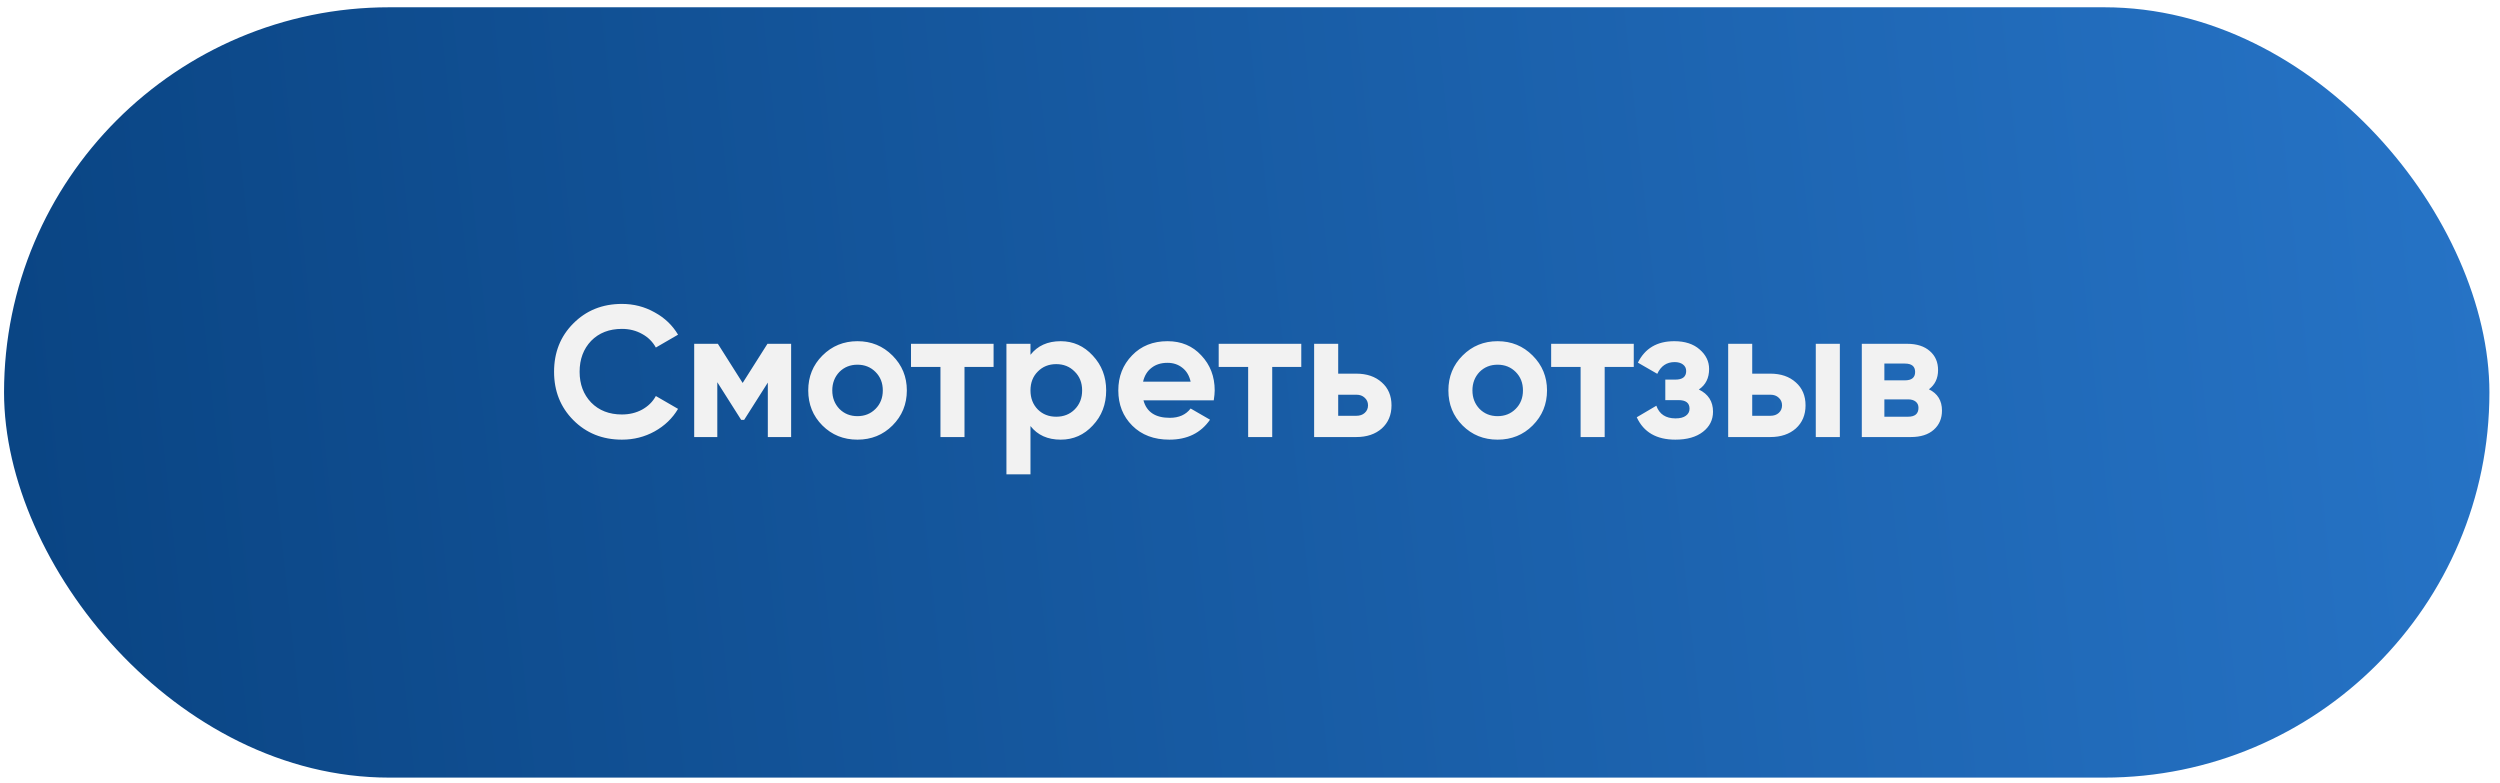 <?xml version="1.0" encoding="UTF-8"?> <svg xmlns="http://www.w3.org/2000/svg" width="115" height="36" viewBox="0 0 115 36" fill="none"><rect x="0.186" y="0.335" width="114.327" height="35.435" rx="17.717" fill="url(#paint0_linear_78_1965)"></rect><path d="M28.608 20.224C27.711 20.224 26.965 19.923 26.37 19.323C25.781 18.729 25.487 17.988 25.487 17.102C25.487 16.21 25.781 15.47 26.37 14.881C26.965 14.28 27.711 13.98 28.608 13.98C29.152 13.98 29.652 14.109 30.109 14.366C30.573 14.618 30.933 14.961 31.19 15.395L30.169 15.987C30.021 15.718 29.809 15.509 29.535 15.361C29.26 15.207 28.952 15.129 28.608 15.129C28.025 15.129 27.554 15.312 27.194 15.678C26.839 16.05 26.662 16.524 26.662 17.102C26.662 17.674 26.839 18.145 27.194 18.517C27.554 18.883 28.025 19.066 28.608 19.066C28.952 19.066 29.26 18.991 29.535 18.843C29.815 18.688 30.026 18.48 30.169 18.217L31.19 18.808C30.933 19.243 30.573 19.589 30.109 19.846C29.652 20.098 29.152 20.224 28.608 20.224ZM35.303 15.815H36.392V20.104H35.32V17.599L34.231 19.314H34.094L32.996 17.582V20.104H31.933V15.815H33.022L34.162 17.616L35.303 15.815ZM41.055 19.572C40.62 20.006 40.083 20.224 39.443 20.224C38.802 20.224 38.265 20.006 37.83 19.572C37.396 19.137 37.179 18.6 37.179 17.959C37.179 17.325 37.396 16.79 37.83 16.356C38.271 15.915 38.808 15.695 39.443 15.695C40.077 15.695 40.615 15.915 41.055 16.356C41.495 16.796 41.715 17.331 41.715 17.959C41.715 18.594 41.495 19.131 41.055 19.572ZM38.611 18.808C38.834 19.032 39.111 19.143 39.443 19.143C39.774 19.143 40.052 19.032 40.275 18.808C40.498 18.585 40.609 18.302 40.609 17.959C40.609 17.616 40.498 17.333 40.275 17.11C40.052 16.887 39.774 16.776 39.443 16.776C39.111 16.776 38.834 16.887 38.611 17.11C38.394 17.339 38.285 17.622 38.285 17.959C38.285 18.297 38.394 18.58 38.611 18.808ZM41.906 15.815H45.705V16.879H44.367V20.104H43.261V16.879H41.906V15.815ZM48.792 15.695C49.369 15.695 49.861 15.915 50.267 16.356C50.679 16.796 50.884 17.331 50.884 17.959C50.884 18.6 50.679 19.137 50.267 19.572C49.867 20.006 49.375 20.224 48.792 20.224C48.191 20.224 47.728 20.015 47.402 19.598V21.819H46.296V15.815H47.402V16.321C47.728 15.904 48.191 15.695 48.792 15.695ZM47.737 18.834C47.96 19.057 48.243 19.169 48.586 19.169C48.929 19.169 49.212 19.057 49.435 18.834C49.664 18.605 49.778 18.314 49.778 17.959C49.778 17.605 49.664 17.316 49.435 17.093C49.212 16.865 48.929 16.75 48.586 16.75C48.243 16.75 47.96 16.865 47.737 17.093C47.514 17.316 47.402 17.605 47.402 17.959C47.402 18.314 47.514 18.605 47.737 18.834ZM55.833 18.414H52.599C52.742 18.951 53.145 19.22 53.809 19.22C54.232 19.22 54.552 19.077 54.769 18.791L55.661 19.306C55.238 19.918 54.615 20.224 53.791 20.224C53.083 20.224 52.514 20.009 52.085 19.58C51.656 19.152 51.442 18.611 51.442 17.959C51.442 17.319 51.653 16.782 52.076 16.347C52.494 15.913 53.037 15.695 53.706 15.695C54.34 15.695 54.858 15.913 55.258 16.347C55.67 16.782 55.876 17.319 55.876 17.959C55.876 18.079 55.861 18.231 55.833 18.414ZM52.582 17.556H54.769C54.706 17.276 54.578 17.062 54.383 16.913C54.195 16.765 53.969 16.69 53.706 16.69C53.408 16.69 53.163 16.767 52.968 16.922C52.774 17.07 52.645 17.282 52.582 17.556ZM56.06 15.815H59.859V16.879H58.522V20.104H57.415V16.879H56.06V15.815ZM61.557 17.188H62.389C62.874 17.188 63.266 17.322 63.563 17.591C63.861 17.854 64.009 18.205 64.009 18.646C64.009 19.086 63.861 19.44 63.563 19.709C63.266 19.972 62.874 20.104 62.389 20.104H60.45V15.815H61.557V17.188ZM61.557 19.126H62.397C62.551 19.126 62.677 19.083 62.774 18.997C62.877 18.906 62.929 18.788 62.929 18.646C62.929 18.503 62.877 18.385 62.774 18.294C62.677 18.202 62.551 18.157 62.397 18.157H61.557V19.126ZM70.502 19.572C70.068 20.006 69.53 20.224 68.89 20.224C68.25 20.224 67.712 20.006 67.278 19.572C66.843 19.137 66.626 18.6 66.626 17.959C66.626 17.325 66.843 16.79 67.278 16.356C67.718 15.915 68.255 15.695 68.89 15.695C69.525 15.695 70.062 15.915 70.502 16.356C70.943 16.796 71.163 17.331 71.163 17.959C71.163 18.594 70.943 19.131 70.502 19.572ZM68.058 18.808C68.281 19.032 68.558 19.143 68.89 19.143C69.222 19.143 69.499 19.032 69.722 18.808C69.945 18.585 70.056 18.302 70.056 17.959C70.056 17.616 69.945 17.333 69.722 17.11C69.499 16.887 69.222 16.776 68.89 16.776C68.558 16.776 68.281 16.887 68.058 17.11C67.841 17.339 67.732 17.622 67.732 17.959C67.732 18.297 67.841 18.58 68.058 18.808ZM71.353 15.815H75.153V16.879H73.815V20.104H72.708V16.879H71.353V15.815ZM78.147 17.917C78.582 18.128 78.799 18.468 78.799 18.937C78.799 19.314 78.645 19.623 78.336 19.863C78.027 20.104 77.604 20.224 77.067 20.224C76.198 20.224 75.606 19.881 75.291 19.194L76.192 18.663C76.329 19.052 76.624 19.246 77.075 19.246C77.281 19.246 77.438 19.206 77.547 19.126C77.661 19.046 77.719 18.937 77.719 18.8C77.719 18.537 77.55 18.405 77.213 18.405H76.604V17.462H77.067C77.398 17.462 77.564 17.331 77.564 17.067C77.564 16.942 77.516 16.842 77.418 16.767C77.321 16.693 77.193 16.656 77.032 16.656C76.667 16.656 76.401 16.836 76.235 17.196L75.343 16.682C75.669 16.024 76.226 15.695 77.015 15.695C77.507 15.695 77.896 15.821 78.182 16.073C78.473 16.324 78.619 16.624 78.619 16.973C78.619 17.391 78.462 17.705 78.147 17.917ZM80.602 17.188H81.434C81.92 17.188 82.311 17.322 82.609 17.591C82.906 17.854 83.055 18.205 83.055 18.646C83.055 19.086 82.906 19.44 82.609 19.709C82.311 19.972 81.92 20.104 81.434 20.104H79.496V15.815H80.602V17.188ZM83.526 20.104V15.815H84.633V20.104H83.526ZM80.602 19.126H81.442C81.597 19.126 81.722 19.083 81.82 18.997C81.923 18.906 81.974 18.788 81.974 18.646C81.974 18.503 81.923 18.385 81.82 18.294C81.722 18.202 81.597 18.157 81.442 18.157H80.602V19.126ZM88.73 17.908C89.131 18.102 89.331 18.428 89.331 18.886C89.331 19.252 89.205 19.546 88.953 19.769C88.702 19.992 88.35 20.104 87.898 20.104H85.643V15.815H87.727C88.173 15.815 88.522 15.927 88.773 16.15C89.025 16.367 89.151 16.659 89.151 17.025C89.151 17.402 89.011 17.696 88.73 17.908ZM87.624 16.724H86.681V17.496H87.624C87.939 17.496 88.096 17.368 88.096 17.11C88.096 16.853 87.939 16.724 87.624 16.724ZM86.681 19.169H87.77C88.09 19.169 88.25 19.032 88.25 18.757C88.25 18.637 88.207 18.543 88.121 18.474C88.036 18.405 87.918 18.371 87.77 18.371H86.681V19.169Z" fill="#F2F2F2"></path><defs><linearGradient id="paint0_linear_78_1965" x1="-28.396" y1="20.513" x2="162.569" y2="-0.156" gradientUnits="userSpaceOnUse"><stop stop-color="#033973"></stop><stop offset="1" stop-color="#3287E2"></stop></linearGradient></defs></svg> 